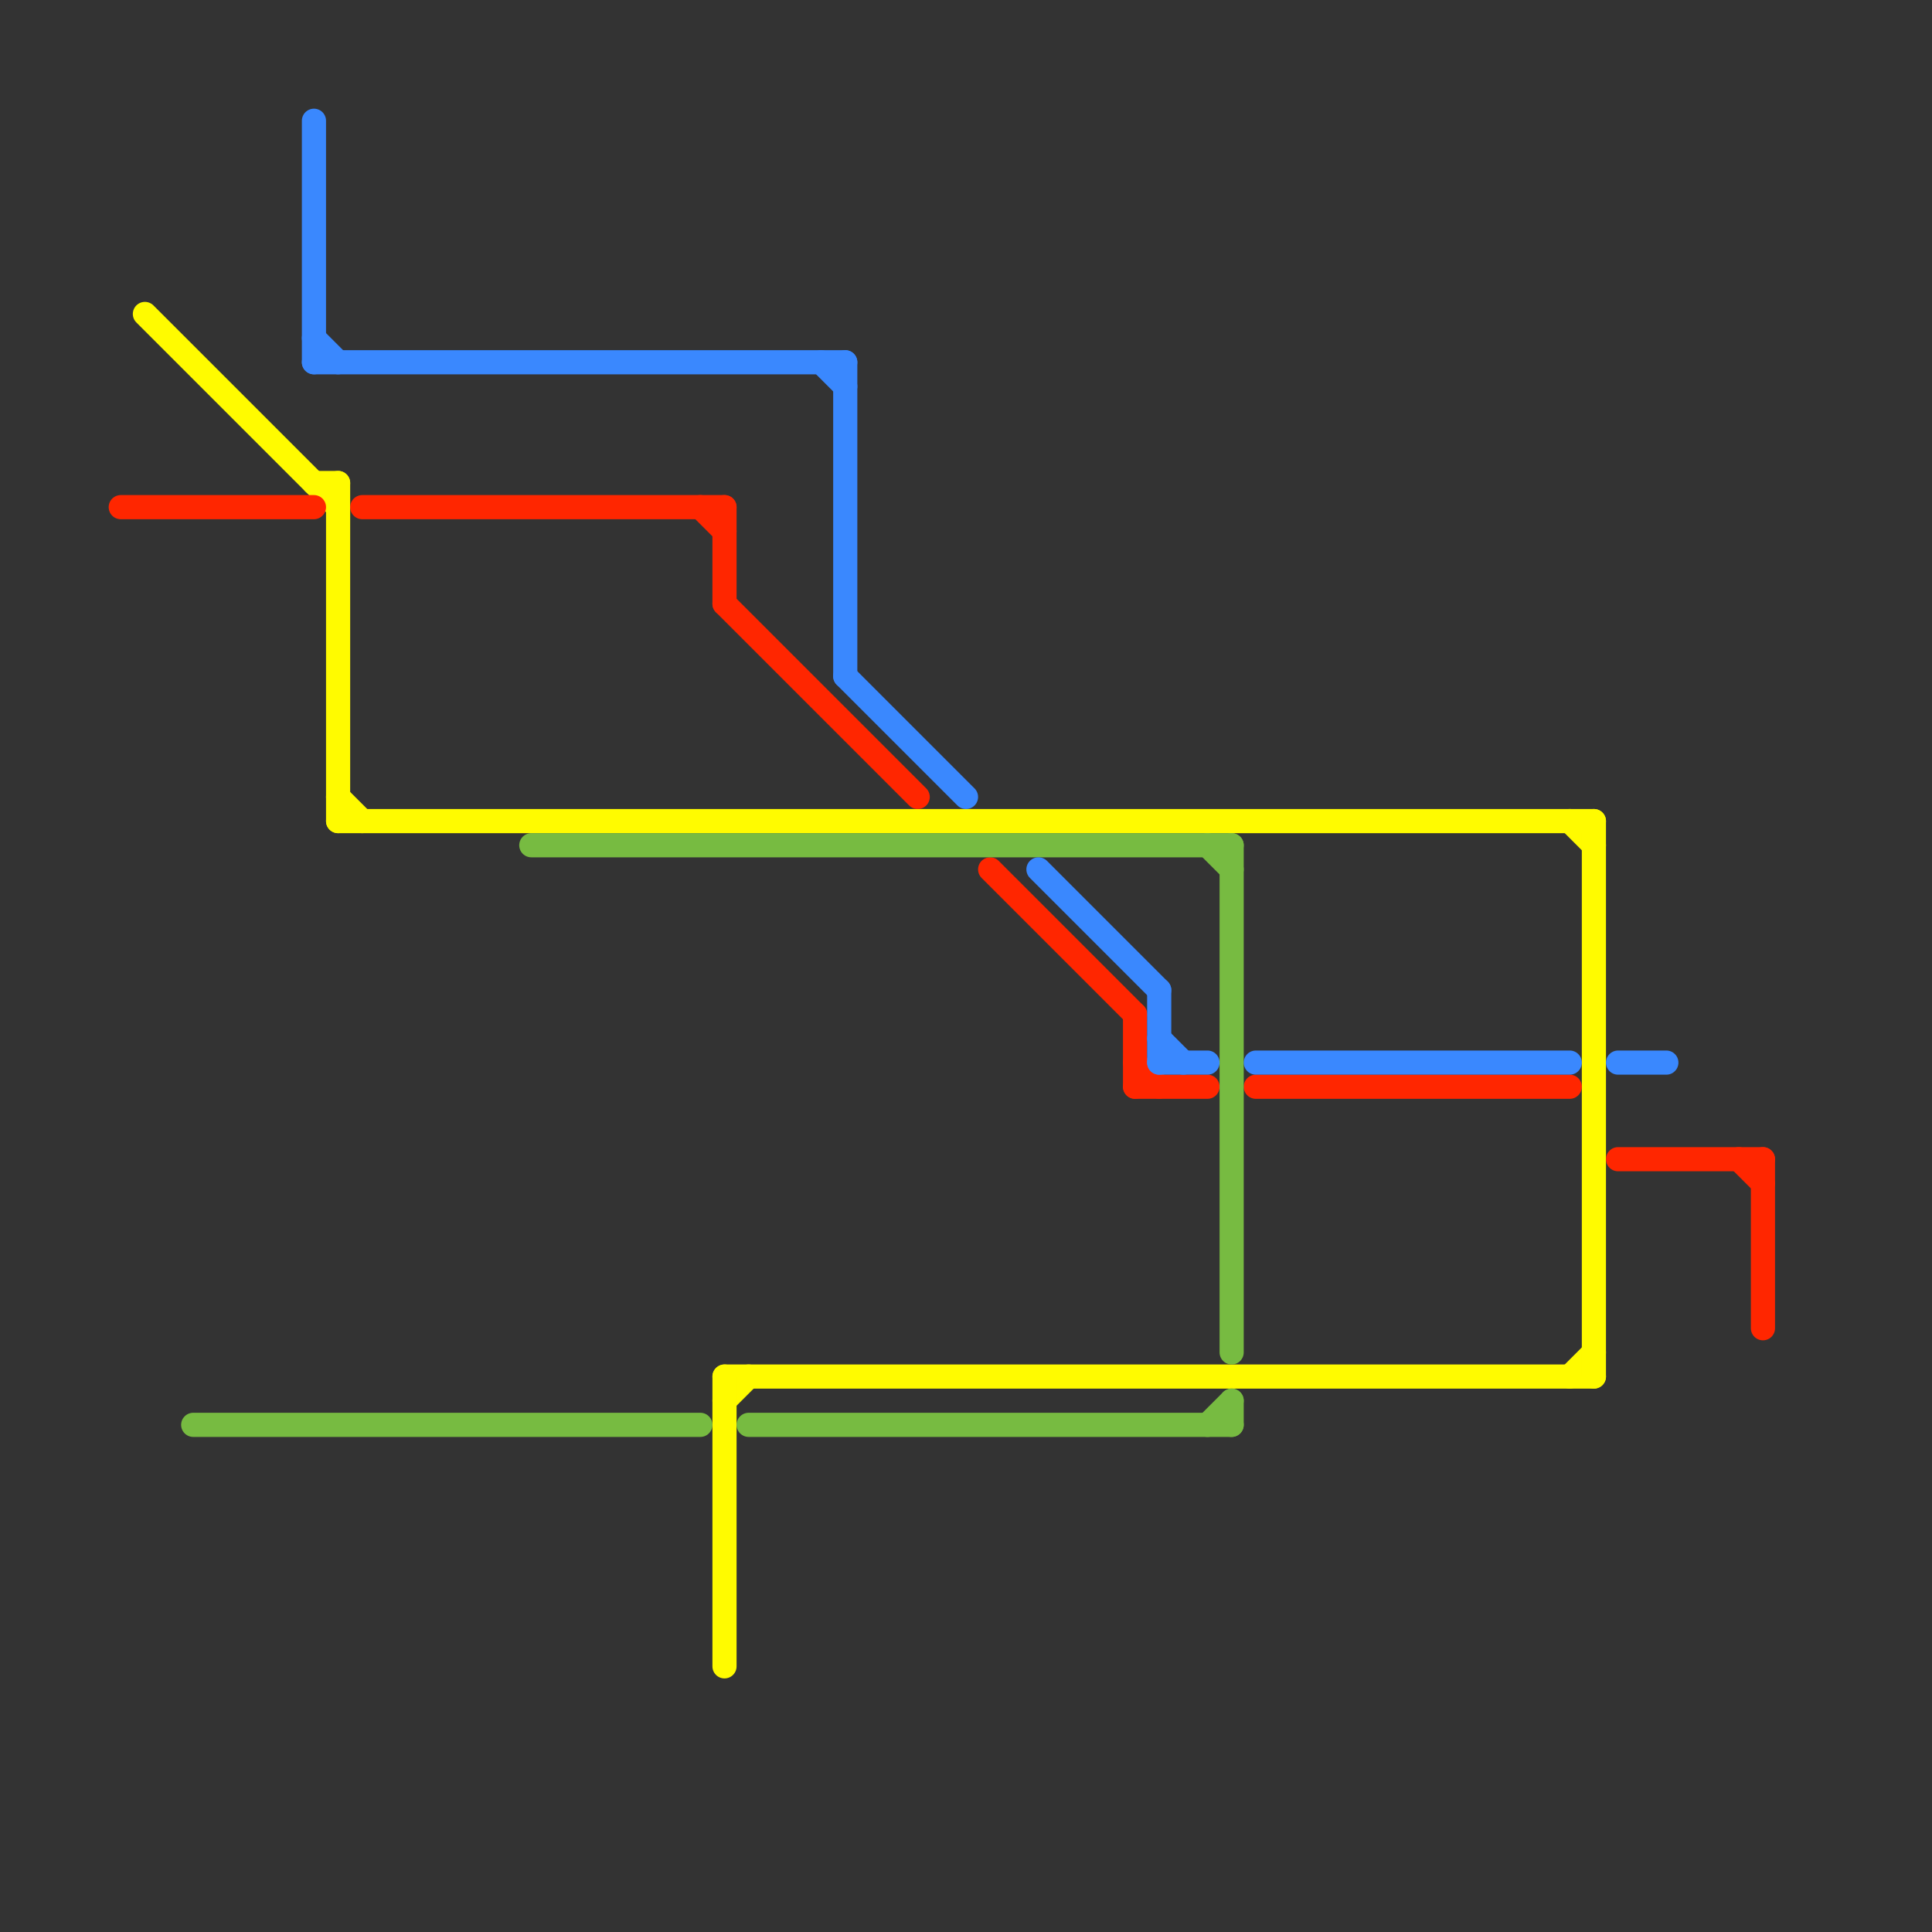 
<svg version="1.1" xmlns="http://www.w3.org/2000/svg" viewBox="0 0 80 80">
<rect x="0" y="0" width="80" height="80" fill="#333333" stroke="none"/>
<style>text { font: 1px Helvetica; font-weight: 600; white-space: pre; dominant-baseline: central; } line { stroke-width: 1; fill: none; stroke-linecap: round; stroke-linejoin: round; } .c0 { stroke: #fffb00 } .c1 { stroke: #ff2600 } .c2 { stroke: #77bb41 } .c3 { stroke: #3a88fe }</style><defs><g id="wm-xf"><circle r="1.2" fill="#000"/><circle r="0.9" fill="#fff"/><circle r="0.6" fill="#000"/><circle r="0.3" fill="#fff"/></g><g id="wm"><circle r="0.6" fill="#000"/><circle r="0.3" fill="#fff"/></g></defs><line class="c0" x1="65" y1="34" x2="66" y2="35"/><line class="c0" x1="6" y1="13" x2="14" y2="21"/><line class="c0" x1="14" y1="20" x2="14" y2="34"/><line class="c0" x1="13" y1="20" x2="14" y2="20"/><line class="c0" x1="30" y1="57" x2="66" y2="57"/><line class="c0" x1="30" y1="58" x2="31" y2="57"/><line class="c0" x1="14" y1="33" x2="15" y2="34"/><line class="c0" x1="30" y1="57" x2="30" y2="69"/><line class="c0" x1="65" y1="57" x2="66" y2="56"/><line class="c0" x1="66" y1="34" x2="66" y2="57"/><line class="c0" x1="14" y1="34" x2="66" y2="34"/><line class="c1" x1="41" y1="36" x2="47" y2="42"/><line class="c1" x1="30" y1="25" x2="38" y2="33"/><line class="c1" x1="47" y1="45" x2="50" y2="45"/><line class="c1" x1="47" y1="44" x2="48" y2="45"/><line class="c1" x1="52" y1="45" x2="65" y2="45"/><line class="c1" x1="47" y1="42" x2="47" y2="45"/><line class="c1" x1="30" y1="21" x2="30" y2="25"/><line class="c1" x1="73" y1="48" x2="73" y2="55"/><line class="c1" x1="29" y1="21" x2="30" y2="22"/><line class="c1" x1="15" y1="21" x2="30" y2="21"/><line class="c1" x1="72" y1="48" x2="73" y2="49"/><line class="c1" x1="5" y1="21" x2="13" y2="21"/><line class="c1" x1="67" y1="48" x2="73" y2="48"/><line class="c2" x1="31" y1="59" x2="51" y2="59"/><line class="c2" x1="8" y1="59" x2="29" y2="59"/><line class="c2" x1="22" y1="35" x2="51" y2="35"/><line class="c2" x1="50" y1="59" x2="51" y2="58"/><line class="c2" x1="51" y1="58" x2="51" y2="59"/><line class="c2" x1="50" y1="35" x2="51" y2="36"/><line class="c2" x1="51" y1="35" x2="51" y2="56"/><line class="c3" x1="35" y1="15" x2="35" y2="28"/><line class="c3" x1="48" y1="41" x2="48" y2="44"/><line class="c3" x1="13" y1="15" x2="35" y2="15"/><line class="c3" x1="35" y1="28" x2="40" y2="33"/><line class="c3" x1="52" y1="44" x2="65" y2="44"/><line class="c3" x1="67" y1="44" x2="69" y2="44"/><line class="c3" x1="34" y1="15" x2="35" y2="16"/><line class="c3" x1="43" y1="36" x2="48" y2="41"/><line class="c3" x1="48" y1="44" x2="50" y2="44"/><line class="c3" x1="13" y1="14" x2="14" y2="15"/><line class="c3" x1="13" y1="5" x2="13" y2="15"/><line class="c3" x1="48" y1="43" x2="49" y2="44"/>
</svg>
